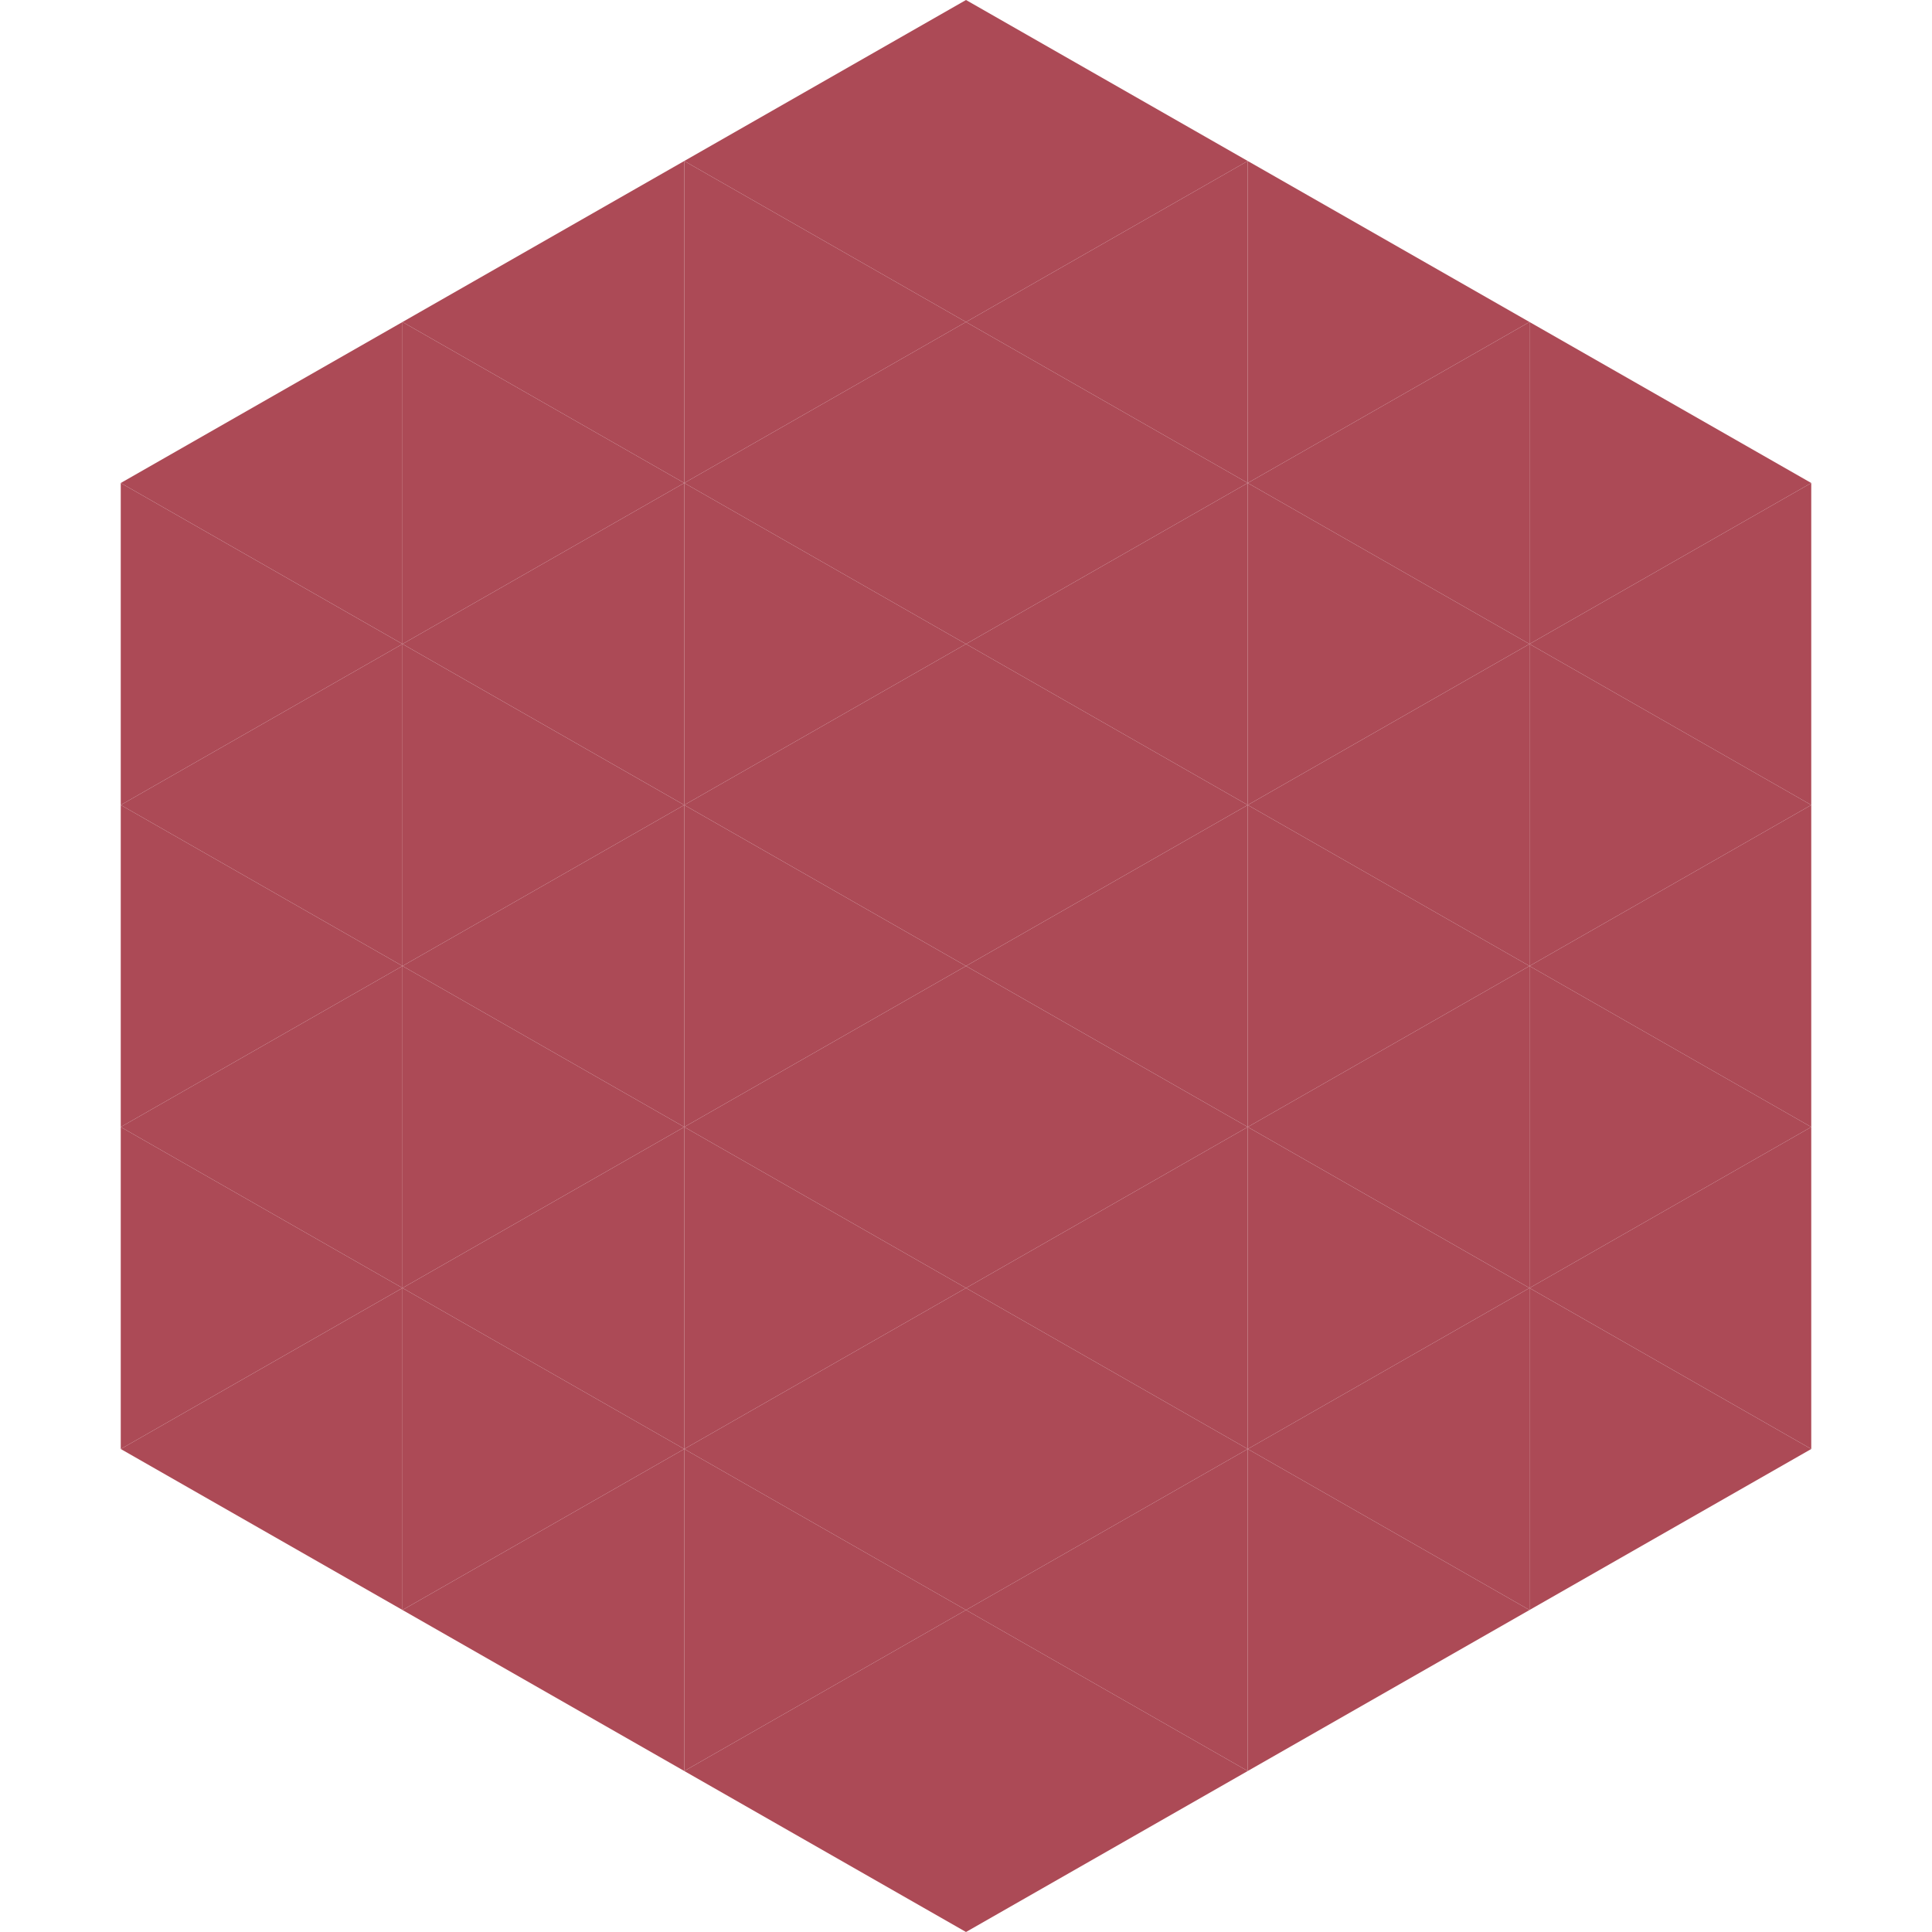 <?xml version="1.0"?>
<!-- Generated by SVGo -->
<svg width="240" height="240"
     xmlns="http://www.w3.org/2000/svg"
     xmlns:xlink="http://www.w3.org/1999/xlink">
<polygon points="50,40 15,60 50,80" style="fill:rgb(172,74,86)" />
<polygon points="190,40 225,60 190,80" style="fill:rgb(172,74,86)" />
<polygon points="15,60 50,80 15,100" style="fill:rgb(172,74,86)" />
<polygon points="225,60 190,80 225,100" style="fill:rgb(172,74,86)" />
<polygon points="50,80 15,100 50,120" style="fill:rgb(172,74,86)" />
<polygon points="190,80 225,100 190,120" style="fill:rgb(172,74,86)" />
<polygon points="15,100 50,120 15,140" style="fill:rgb(172,74,86)" />
<polygon points="225,100 190,120 225,140" style="fill:rgb(172,74,86)" />
<polygon points="50,120 15,140 50,160" style="fill:rgb(172,74,86)" />
<polygon points="190,120 225,140 190,160" style="fill:rgb(172,74,86)" />
<polygon points="15,140 50,160 15,180" style="fill:rgb(172,74,86)" />
<polygon points="225,140 190,160 225,180" style="fill:rgb(172,74,86)" />
<polygon points="50,160 15,180 50,200" style="fill:rgb(172,74,86)" />
<polygon points="190,160 225,180 190,200" style="fill:rgb(172,74,86)" />
<polygon points="15,180 50,200 15,220" style="fill:rgb(255,255,255); fill-opacity:0" />
<polygon points="225,180 190,200 225,220" style="fill:rgb(255,255,255); fill-opacity:0" />
<polygon points="50,0 85,20 50,40" style="fill:rgb(255,255,255); fill-opacity:0" />
<polygon points="190,0 155,20 190,40" style="fill:rgb(255,255,255); fill-opacity:0" />
<polygon points="85,20 50,40 85,60" style="fill:rgb(172,74,86)" />
<polygon points="155,20 190,40 155,60" style="fill:rgb(172,74,86)" />
<polygon points="50,40 85,60 50,80" style="fill:rgb(172,74,86)" />
<polygon points="190,40 155,60 190,80" style="fill:rgb(172,74,86)" />
<polygon points="85,60 50,80 85,100" style="fill:rgb(172,74,86)" />
<polygon points="155,60 190,80 155,100" style="fill:rgb(172,74,86)" />
<polygon points="50,80 85,100 50,120" style="fill:rgb(172,74,86)" />
<polygon points="190,80 155,100 190,120" style="fill:rgb(172,74,86)" />
<polygon points="85,100 50,120 85,140" style="fill:rgb(172,74,86)" />
<polygon points="155,100 190,120 155,140" style="fill:rgb(172,74,86)" />
<polygon points="50,120 85,140 50,160" style="fill:rgb(172,74,86)" />
<polygon points="190,120 155,140 190,160" style="fill:rgb(172,74,86)" />
<polygon points="85,140 50,160 85,180" style="fill:rgb(172,74,86)" />
<polygon points="155,140 190,160 155,180" style="fill:rgb(172,74,86)" />
<polygon points="50,160 85,180 50,200" style="fill:rgb(172,74,86)" />
<polygon points="190,160 155,180 190,200" style="fill:rgb(172,74,86)" />
<polygon points="85,180 50,200 85,220" style="fill:rgb(172,74,86)" />
<polygon points="155,180 190,200 155,220" style="fill:rgb(172,74,86)" />
<polygon points="120,0 85,20 120,40" style="fill:rgb(172,74,86)" />
<polygon points="120,0 155,20 120,40" style="fill:rgb(172,74,86)" />
<polygon points="85,20 120,40 85,60" style="fill:rgb(172,74,86)" />
<polygon points="155,20 120,40 155,60" style="fill:rgb(172,74,86)" />
<polygon points="120,40 85,60 120,80" style="fill:rgb(172,74,86)" />
<polygon points="120,40 155,60 120,80" style="fill:rgb(172,74,86)" />
<polygon points="85,60 120,80 85,100" style="fill:rgb(172,74,86)" />
<polygon points="155,60 120,80 155,100" style="fill:rgb(172,74,86)" />
<polygon points="120,80 85,100 120,120" style="fill:rgb(172,74,86)" />
<polygon points="120,80 155,100 120,120" style="fill:rgb(172,74,86)" />
<polygon points="85,100 120,120 85,140" style="fill:rgb(172,74,86)" />
<polygon points="155,100 120,120 155,140" style="fill:rgb(172,74,86)" />
<polygon points="120,120 85,140 120,160" style="fill:rgb(172,74,86)" />
<polygon points="120,120 155,140 120,160" style="fill:rgb(172,74,86)" />
<polygon points="85,140 120,160 85,180" style="fill:rgb(172,74,86)" />
<polygon points="155,140 120,160 155,180" style="fill:rgb(172,74,86)" />
<polygon points="120,160 85,180 120,200" style="fill:rgb(172,74,86)" />
<polygon points="120,160 155,180 120,200" style="fill:rgb(172,74,86)" />
<polygon points="85,180 120,200 85,220" style="fill:rgb(172,74,86)" />
<polygon points="155,180 120,200 155,220" style="fill:rgb(172,74,86)" />
<polygon points="120,200 85,220 120,240" style="fill:rgb(172,74,86)" />
<polygon points="120,200 155,220 120,240" style="fill:rgb(172,74,86)" />
<polygon points="85,220 120,240 85,260" style="fill:rgb(255,255,255); fill-opacity:0" />
<polygon points="155,220 120,240 155,260" style="fill:rgb(255,255,255); fill-opacity:0" />
</svg>
